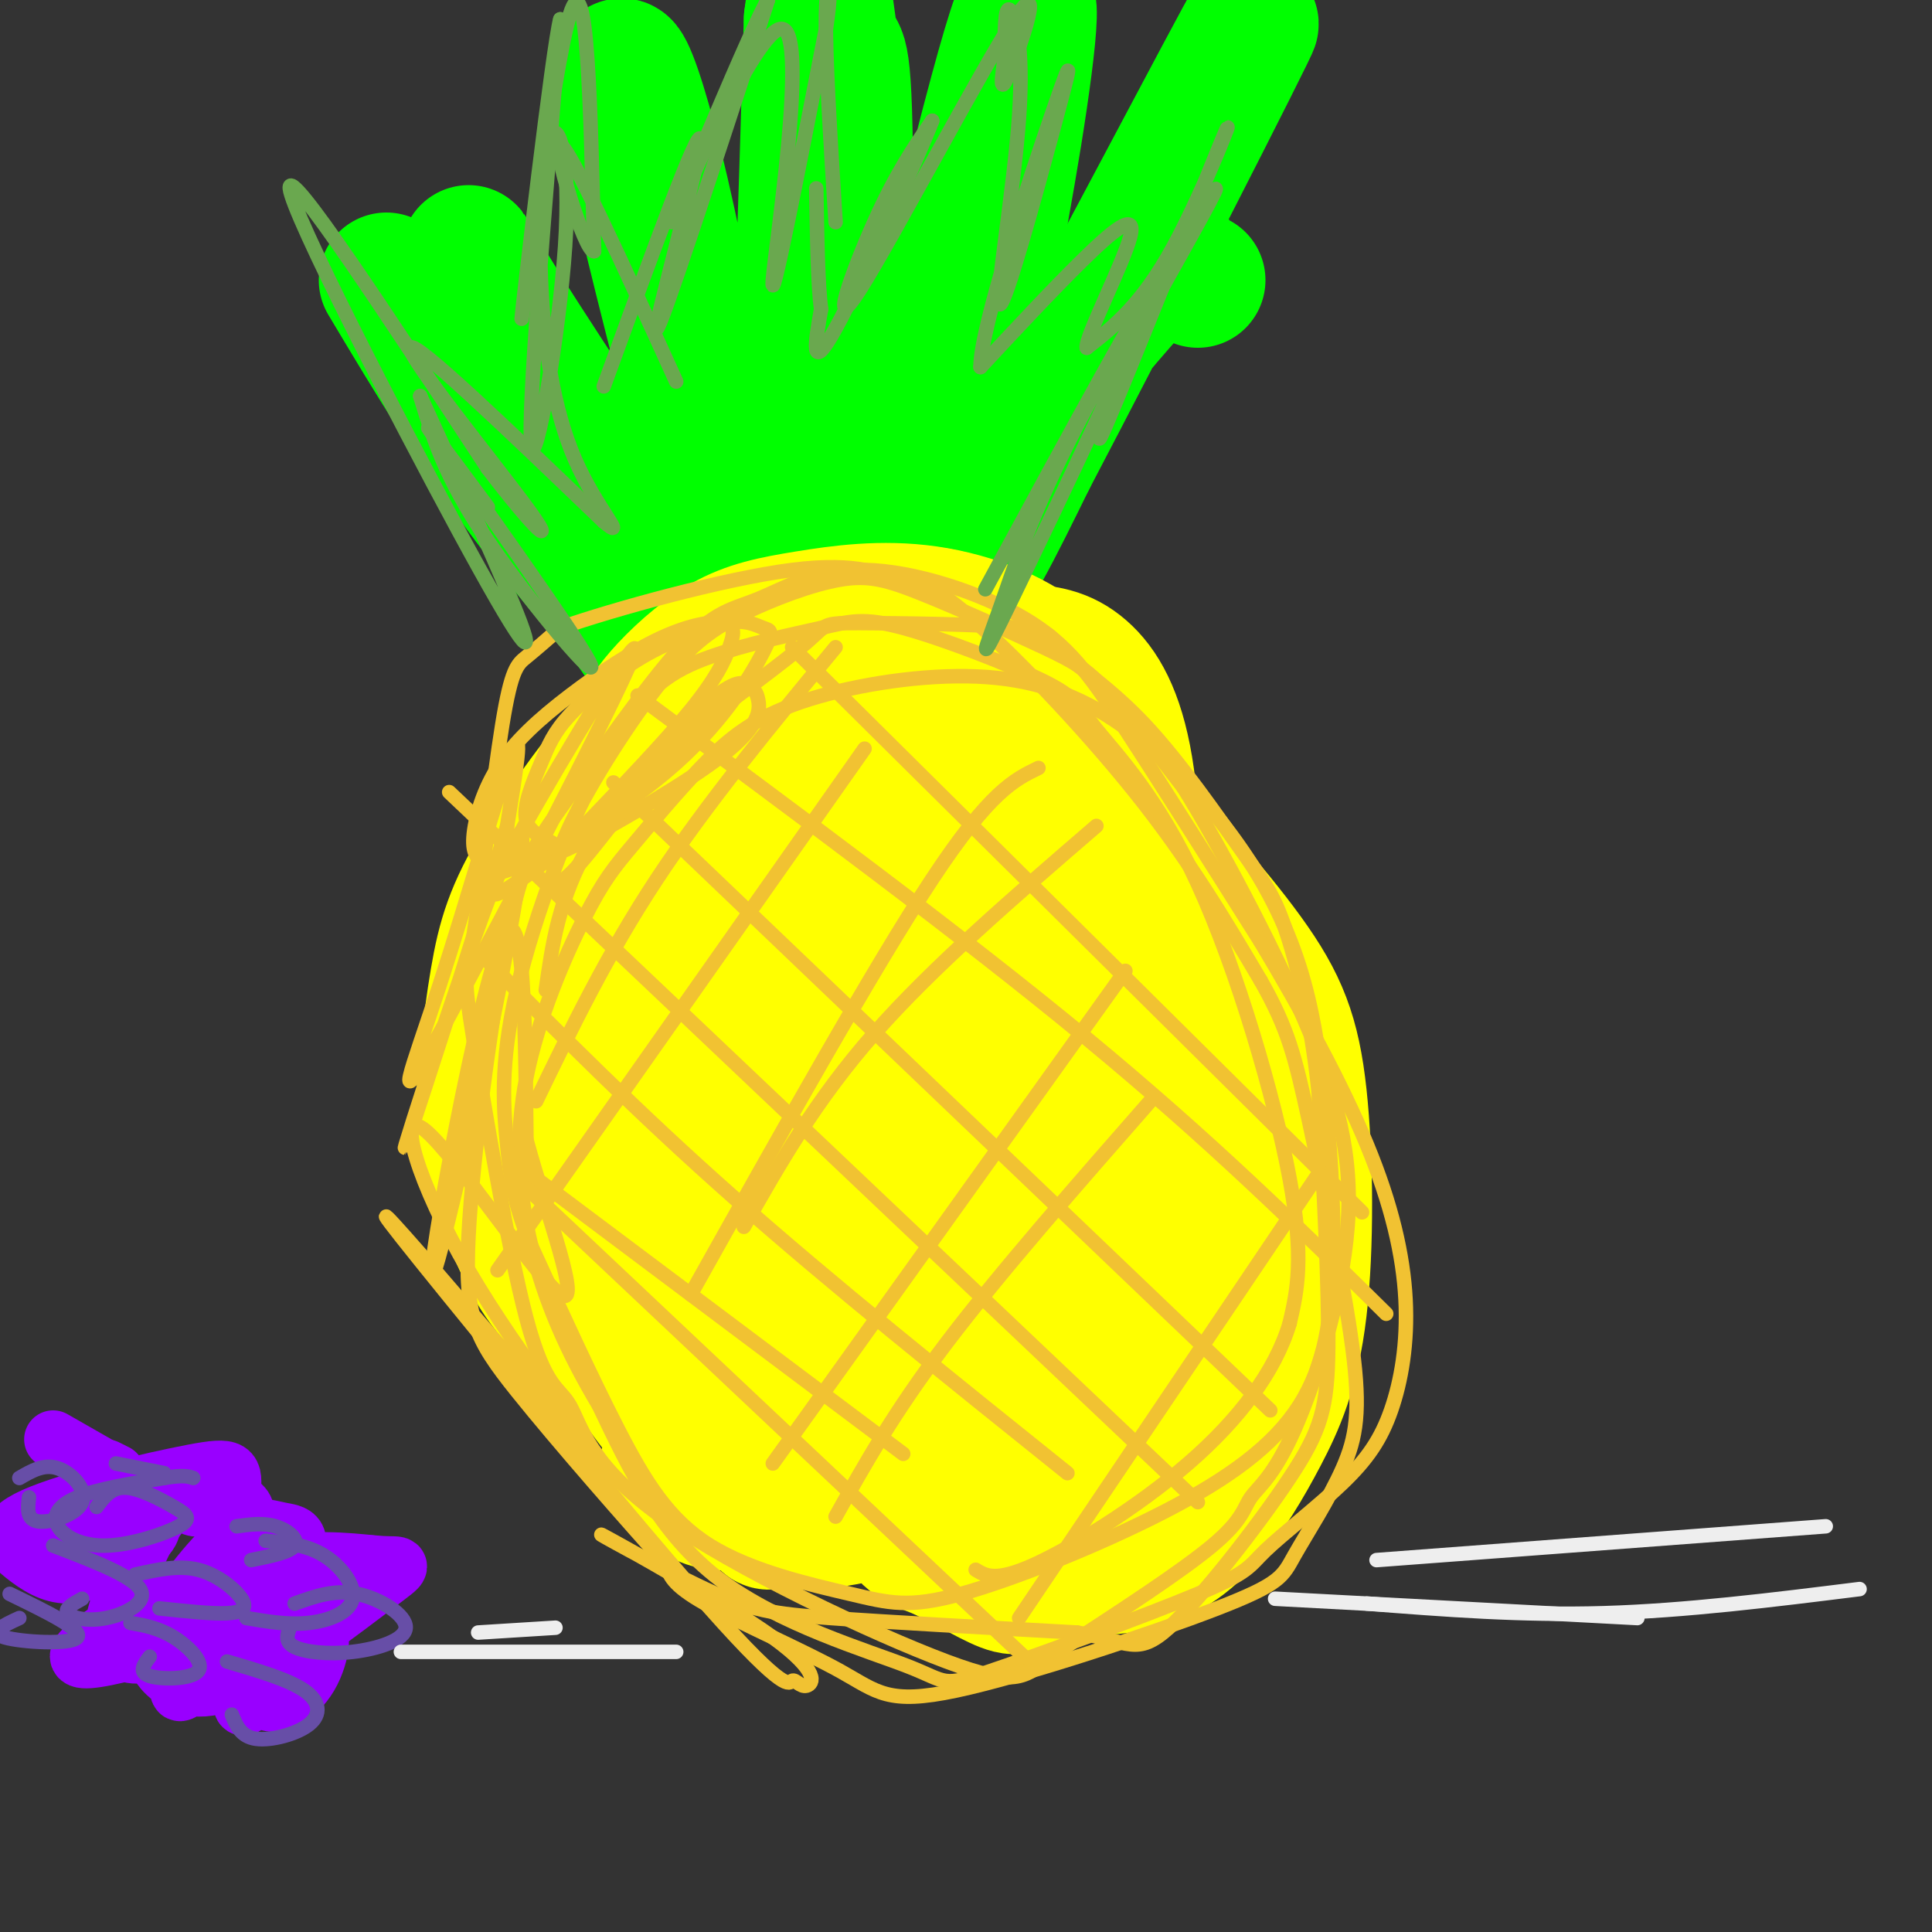 <svg viewBox='0 0 400 400' version='1.1' xmlns='http://www.w3.org/2000/svg' xmlns:xlink='http://www.w3.org/1999/xlink'><rect x="0" y="0" width="400" height="400" fill="#333333" stroke="none"/><g fill='none' stroke='#ffff00' stroke-width='28' stroke-linecap='round' stroke-linejoin='round'><path d='M128,177c4.729,-7.691 9.459,-15.382 14,-20c4.541,-4.618 8.894,-6.165 14,-7c5.106,-0.835 10.967,-0.960 17,-1c6.033,-0.040 12.240,0.005 19,7c6.760,6.995 14.075,20.942 18,34c3.925,13.058 4.460,25.228 5,34c0.540,8.772 1.085,14.145 -2,22c-3.085,7.855 -9.801,18.191 -15,23c-5.199,4.809 -8.880,4.090 -16,-1c-7.120,-5.090 -17.678,-14.550 -25,-21c-7.322,-6.450 -11.407,-9.889 -15,-21c-3.593,-11.111 -6.695,-29.894 -8,-39c-1.305,-9.106 -0.814,-8.533 3,-14c3.814,-5.467 10.950,-16.972 18,-22c7.050,-5.028 14.014,-3.579 20,-1c5.986,2.579 10.993,6.290 16,10'/><path d='M191,160c4.806,5.474 8.820,14.161 12,22c3.180,7.839 5.524,14.832 7,27c1.476,12.168 2.084,29.512 2,40c-0.084,10.488 -0.860,14.121 -3,20c-2.140,5.879 -5.645,14.003 -8,18c-2.355,3.997 -3.561,3.865 -6,4c-2.439,0.135 -6.111,0.536 -9,0c-2.889,-0.536 -4.994,-2.010 -11,-8c-6.006,-5.990 -15.915,-16.497 -22,-25c-6.085,-8.503 -8.348,-15.002 -11,-24c-2.652,-8.998 -5.693,-20.494 -7,-32c-1.307,-11.506 -0.880,-23.021 2,-34c2.880,-10.979 8.211,-21.422 15,-27c6.789,-5.578 15.035,-6.290 21,-6c5.965,0.290 9.651,1.583 16,11c6.349,9.417 15.363,26.958 17,59c1.637,32.042 -4.104,78.583 -11,94c-6.896,15.417 -14.948,-0.292 -23,-16'/><path d='M172,283c-6.985,-7.602 -12.948,-18.608 -17,-29c-4.052,-10.392 -6.195,-20.171 -6,-33c0.195,-12.829 2.727,-28.709 6,-37c3.273,-8.291 7.286,-8.992 11,-8c3.714,0.992 7.130,3.678 10,7c2.870,3.322 5.193,7.279 8,19c2.807,11.721 6.097,31.207 7,44c0.903,12.793 -0.581,18.893 -3,27c-2.419,8.107 -5.774,18.220 -8,23c-2.226,4.780 -3.324,4.228 -5,4c-1.676,-0.228 -3.932,-0.133 -7,-3c-3.068,-2.867 -6.949,-8.696 -10,-16c-3.051,-7.304 -5.271,-16.083 -6,-30c-0.729,-13.917 0.033,-32.971 1,-45c0.967,-12.029 2.138,-17.031 6,-24c3.862,-6.969 10.415,-15.904 16,-21c5.585,-5.096 10.204,-6.352 15,-5c4.796,1.352 9.770,5.311 14,9c4.230,3.689 7.716,7.109 11,16c3.284,8.891 6.367,23.255 7,35c0.633,11.745 -1.183,20.873 -3,30'/><path d='M219,246c-3.609,13.406 -11.132,31.920 -18,43c-6.868,11.080 -13.082,14.724 -18,17c-4.918,2.276 -8.541,3.184 -15,2c-6.459,-1.184 -15.754,-4.459 -22,-8c-6.246,-3.541 -9.442,-7.348 -14,-14c-4.558,-6.652 -10.478,-16.150 -14,-23c-3.522,-6.850 -4.648,-11.050 -5,-17c-0.352,-5.950 0.069,-13.648 2,-21c1.931,-7.352 5.372,-14.358 9,-21c3.628,-6.642 7.441,-12.919 17,-20c9.559,-7.081 24.863,-14.965 35,-19c10.137,-4.035 15.108,-4.220 21,-4c5.892,0.220 12.706,0.847 19,4c6.294,3.153 12.067,8.834 15,12c2.933,3.166 3.028,3.819 5,9c1.972,5.181 5.823,14.892 7,24c1.177,9.108 -0.321,17.614 -2,26c-1.679,8.386 -3.539,16.654 -7,24c-3.461,7.346 -8.523,13.771 -13,19c-4.477,5.229 -8.368,9.263 -14,12c-5.632,2.737 -13.004,4.177 -21,3c-7.996,-1.177 -16.614,-4.971 -23,-9c-6.386,-4.029 -10.539,-8.294 -14,-13c-3.461,-4.706 -6.231,-9.853 -9,-15'/><path d='M140,257c-3.401,-8.123 -7.403,-20.929 -9,-30c-1.597,-9.071 -0.790,-14.405 1,-21c1.790,-6.595 4.561,-14.449 8,-21c3.439,-6.551 7.544,-11.799 14,-17c6.456,-5.201 15.261,-10.356 22,-12c6.739,-1.644 11.410,0.222 16,4c4.590,3.778 9.098,9.467 12,13c2.902,3.533 4.197,4.911 6,10c1.803,5.089 4.115,13.889 5,24c0.885,10.111 0.343,21.532 -2,32c-2.343,10.468 -6.489,19.983 -8,25c-1.511,5.017 -0.388,5.535 -4,10c-3.612,4.465 -11.960,12.878 -16,16c-4.040,3.122 -3.773,0.953 -7,-4c-3.227,-4.953 -9.947,-12.688 -13,-25c-3.053,-12.312 -2.437,-29.199 -2,-43c0.437,-13.801 0.696,-24.514 3,-20c2.304,4.514 6.652,24.257 11,44'/><path d='M177,242c2.043,9.128 1.650,9.948 -1,10c-2.650,0.052 -7.559,-0.663 -12,-3c-4.441,-2.337 -8.415,-6.297 -12,-10c-3.585,-3.703 -6.781,-7.148 -11,-13c-4.219,-5.852 -9.461,-14.109 -11,-27c-1.539,-12.891 0.624,-30.416 3,-41c2.376,-10.584 4.965,-14.226 8,-18c3.035,-3.774 6.514,-7.680 10,-10c3.486,-2.320 6.977,-3.055 10,-3c3.023,0.055 5.578,0.899 8,1c2.422,0.101 4.711,-0.540 13,10c8.289,10.540 22.576,32.260 30,52c7.424,19.740 7.983,37.500 8,48c0.017,10.500 -0.510,13.739 -1,19c-0.490,5.261 -0.942,12.544 -7,20c-6.058,7.456 -17.720,15.086 -30,17c-12.280,1.914 -25.178,-1.889 -34,-5c-8.822,-3.111 -13.567,-5.530 -19,-9c-5.433,-3.470 -11.552,-7.991 -16,-14c-4.448,-6.009 -7.224,-13.504 -10,-21'/><path d='M103,245c-2.346,-4.988 -3.212,-6.958 -3,-14c0.212,-7.042 1.502,-19.157 3,-28c1.498,-8.843 3.205,-14.415 9,-24c5.795,-9.585 15.680,-23.183 24,-31c8.320,-7.817 15.076,-9.854 23,-11c7.924,-1.146 17.016,-1.401 25,0c7.984,1.401 14.859,4.458 22,9c7.141,4.542 14.546,10.569 24,20c9.454,9.431 20.955,22.265 28,32c7.045,9.735 9.634,16.372 11,29c1.366,12.628 1.508,31.246 0,44c-1.508,12.754 -4.668,19.644 -8,26c-3.332,6.356 -6.838,12.179 -11,17c-4.162,4.821 -8.982,8.641 -17,10c-8.018,1.359 -19.235,0.258 -28,-3c-8.765,-3.258 -15.077,-8.671 -21,-14c-5.923,-5.329 -11.455,-10.574 -19,-22c-7.545,-11.426 -17.103,-29.034 -22,-42c-4.897,-12.966 -5.135,-21.289 -5,-30c0.135,-8.711 0.641,-17.809 1,-26c0.359,-8.191 0.571,-15.474 6,-25c5.429,-9.526 16.074,-21.296 23,-27c6.926,-5.704 10.134,-5.343 15,-5c4.866,0.343 11.390,0.670 16,2c4.610,1.330 7.305,3.665 10,6'/><path d='M209,138c3.902,3.255 8.657,8.391 14,17c5.343,8.609 11.273,20.691 14,39c2.727,18.309 2.249,42.843 1,56c-1.249,13.157 -3.269,14.935 -8,21c-4.731,6.065 -12.172,16.418 -18,22c-5.828,5.582 -10.043,6.393 -15,7c-4.957,0.607 -10.654,1.009 -16,0c-5.346,-1.009 -10.339,-3.428 -15,-9c-4.661,-5.572 -8.989,-14.297 -11,-21c-2.011,-6.703 -1.704,-11.384 0,-17c1.704,-5.616 4.805,-12.169 8,-18c3.195,-5.831 6.484,-10.942 13,-15c6.516,-4.058 16.258,-7.063 23,-8c6.742,-0.937 10.484,0.194 15,3c4.516,2.806 9.808,7.288 15,15c5.192,7.712 10.286,18.654 13,32c2.714,13.346 3.050,29.095 1,39c-2.050,9.905 -6.484,13.966 -10,17c-3.516,3.034 -6.113,5.039 -10,6c-3.887,0.961 -9.062,0.876 -12,1c-2.938,0.124 -3.637,0.456 -6,-1c-2.363,-1.456 -6.389,-4.702 -9,-10c-2.611,-5.298 -3.805,-12.649 -5,-20'/><path d='M191,294c-1.109,-5.981 -1.381,-10.934 2,-20c3.381,-9.066 10.414,-22.246 16,-31c5.586,-8.754 9.723,-13.081 14,-16c4.277,-2.919 8.694,-4.428 13,-5c4.306,-0.572 8.501,-0.205 12,3c3.499,3.205 6.302,9.249 8,14c1.698,4.751 2.290,8.211 -1,15c-3.290,6.789 -10.461,16.909 -20,26c-9.539,9.091 -21.447,17.154 -32,23c-10.553,5.846 -19.751,9.477 -27,11c-7.249,1.523 -12.549,0.940 -15,1c-2.451,0.060 -2.052,0.764 -3,-2c-0.948,-2.764 -3.243,-8.998 3,-19c6.243,-10.002 21.024,-23.774 28,-29c6.976,-5.226 6.147,-1.907 4,4c-2.147,5.907 -5.614,14.402 -11,21c-5.386,6.598 -12.693,11.299 -20,16'/><path d='M162,306c-5.778,3.911 -10.222,5.689 -14,5c-3.778,-0.689 -6.889,-3.844 -10,-7'/></g>
<g fill='none' stroke='#00ff00' stroke-width='28' stroke-linecap='round' stroke-linejoin='round'><path d='M80,58c9.753,16.339 19.505,32.678 33,50c13.495,17.322 30.732,35.628 33,39c2.268,3.372 -10.433,-8.189 -21,-27c-10.567,-18.811 -18.999,-44.872 -24,-58c-5.001,-13.128 -6.572,-13.322 3,2c9.572,15.322 30.286,46.161 51,77'/><path d='M155,141c11.080,19.913 13.281,31.195 6,6c-7.281,-25.195 -24.044,-86.867 -30,-115c-5.956,-28.133 -1.103,-22.728 6,8c7.103,30.728 16.458,86.779 22,85c5.542,-1.779 7.271,-61.390 9,-121'/><path d='M168,4c2.101,-17.527 2.854,-0.845 4,4c1.146,4.845 2.687,-2.149 3,23c0.313,25.149 -0.600,82.440 -1,108c-0.400,25.560 -0.287,19.388 7,-14c7.287,-33.388 21.748,-93.991 28,-115c6.252,-21.009 4.294,-2.425 1,18c-3.294,20.425 -7.925,42.691 -11,61c-3.075,18.309 -4.593,32.660 -2,33c2.593,0.340 9.296,-13.330 16,-27'/><path d='M213,95c15.731,-29.939 47.059,-91.287 46,-90c-1.059,1.287 -34.503,65.209 -50,93c-15.497,27.791 -13.045,19.452 -10,12c3.045,-7.452 6.682,-14.018 14,-24c7.318,-9.982 18.316,-23.380 24,-29c5.684,-5.620 6.052,-3.463 7,-2c0.948,1.463 2.474,2.231 4,3'/></g>
<g fill='none' stroke='#ffff00' stroke-width='28' stroke-linecap='round' stroke-linejoin='round'><path d='M143,197c4.458,-8.326 8.917,-16.652 15,-23c6.083,-6.348 13.791,-10.719 18,-13c4.209,-2.281 4.921,-2.474 8,-2c3.079,0.474 8.526,1.613 12,4c3.474,2.387 4.976,6.023 5,11c0.024,4.977 -1.431,11.297 -4,18c-2.569,6.703 -6.253,13.791 -13,18c-6.747,4.209 -16.557,5.541 -22,6c-5.443,0.459 -6.517,0.045 -10,-3c-3.483,-3.045 -9.374,-8.723 -13,-17c-3.626,-8.277 -4.987,-19.154 -5,-27c-0.013,-7.846 1.323,-12.660 4,-17c2.677,-4.340 6.695,-8.204 12,-12c5.305,-3.796 11.896,-7.523 19,-10c7.104,-2.477 14.720,-3.705 22,-3c7.280,0.705 14.223,3.344 18,8c3.777,4.656 4.389,11.328 5,18'/><path d='M214,153c-10.056,11.766 -37.695,32.181 -55,36c-17.305,3.819 -24.277,-8.957 -27,-18c-2.723,-9.043 -1.196,-14.353 0,-18c1.196,-3.647 2.060,-5.631 5,-9c2.940,-3.369 7.957,-8.121 13,-11c5.043,-2.879 10.112,-3.883 17,-5c6.888,-1.117 15.594,-2.347 25,-1c9.406,1.347 19.510,5.270 25,11c5.490,5.730 6.364,13.267 7,18c0.636,4.733 1.032,6.660 -3,12c-4.032,5.340 -12.493,14.091 -21,19c-8.507,4.909 -17.060,5.975 -23,8c-5.940,2.025 -9.269,5.007 -15,-1c-5.731,-6.007 -13.866,-21.004 -22,-36'/><path d='M140,158c2.881,-10.791 21.085,-19.769 32,-23c10.915,-3.231 14.542,-0.715 21,3c6.458,3.715 15.747,8.629 21,15c5.253,6.371 6.469,14.197 8,18c1.531,3.803 3.375,3.581 -2,6c-5.375,2.419 -17.970,7.478 -30,8c-12.030,0.522 -23.495,-3.492 -30,-9c-6.505,-5.508 -8.049,-12.511 -9,-17c-0.951,-4.489 -1.309,-6.464 3,-10c4.309,-3.536 13.283,-8.632 23,-9c9.717,-0.368 20.175,3.993 28,8c7.825,4.007 13.015,7.662 20,17c6.985,9.338 15.765,24.360 21,35c5.235,10.640 6.924,16.897 7,27c0.076,10.103 -1.462,24.051 -3,38'/><path d='M250,265c-4.746,8.249 -15.111,9.872 -21,11c-5.889,1.128 -7.302,1.760 -19,-1c-11.698,-2.760 -33.682,-8.913 -47,-14c-13.318,-5.087 -17.970,-9.109 -21,-14c-3.030,-4.891 -4.439,-10.651 -5,-17c-0.561,-6.349 -0.273,-13.287 1,-20c1.273,-6.713 3.532,-13.201 10,-20c6.468,-6.799 17.146,-13.911 25,-18c7.854,-4.089 12.884,-5.157 18,-6c5.116,-0.843 10.318,-1.460 18,2c7.682,3.460 17.843,10.999 24,18c6.157,7.001 8.309,13.466 11,21c2.691,7.534 5.919,16.139 6,29c0.081,12.861 -2.987,29.978 -6,42c-3.013,12.022 -5.973,18.947 -9,25c-3.027,6.053 -6.121,11.232 -10,15c-3.879,3.768 -8.543,6.126 -11,8c-2.457,1.874 -2.705,3.265 -6,2c-3.295,-1.265 -9.636,-5.184 -14,-7c-4.364,-1.816 -6.752,-1.527 -12,-14c-5.248,-12.473 -13.357,-37.706 -17,-52c-3.643,-14.294 -2.822,-17.647 -2,-21'/><path d='M163,234c3.121,-13.346 11.923,-36.212 17,-47c5.077,-10.788 6.428,-9.497 13,-11c6.572,-1.503 18.366,-5.799 28,-5c9.634,0.799 17.109,6.692 22,12c4.891,5.308 7.197,10.029 8,17c0.803,6.971 0.104,16.190 -1,24c-1.104,7.810 -2.614,14.209 -7,22c-4.386,7.791 -11.648,16.974 -22,26c-10.352,9.026 -23.793,17.894 -35,20c-11.207,2.106 -20.179,-2.550 -26,-6c-5.821,-3.450 -8.492,-5.693 -12,-15c-3.508,-9.307 -7.852,-25.679 -9,-37c-1.148,-11.321 0.899,-17.592 2,-24c1.101,-6.408 1.254,-12.955 8,-24c6.746,-11.045 20.084,-26.589 31,-34c10.916,-7.411 19.411,-6.687 25,-5c5.589,1.687 8.274,4.339 13,10c4.726,5.661 11.493,14.332 14,28c2.507,13.668 0.753,32.334 -1,51'/><path d='M231,236c-2.695,13.901 -8.933,23.154 -14,30c-5.067,6.846 -8.964,11.286 -13,15c-4.036,3.714 -8.210,6.704 -15,9c-6.790,2.296 -16.198,3.899 -23,3c-6.802,-0.899 -11.000,-4.301 -15,-9c-4.000,-4.699 -7.801,-10.697 -10,-18c-2.199,-7.303 -2.796,-15.913 -3,-25c-0.204,-9.087 -0.015,-18.651 2,-29c2.015,-10.349 5.856,-21.482 14,-34c8.144,-12.518 20.589,-26.422 31,-34c10.411,-7.578 18.786,-8.830 25,-9c6.214,-0.170 10.266,0.742 14,4c3.734,3.258 7.150,8.864 9,20c1.850,11.136 2.135,27.804 1,42c-1.135,14.196 -3.689,25.921 -6,35c-2.311,9.079 -4.379,15.511 -12,29c-7.621,13.489 -20.794,34.035 -27,43c-6.206,8.965 -5.445,6.350 -9,5c-3.555,-1.350 -11.427,-1.434 -17,-4c-5.573,-2.566 -8.847,-7.614 -12,-14c-3.153,-6.386 -6.187,-14.110 -8,-22c-1.813,-7.890 -2.407,-15.945 -3,-24'/><path d='M140,249c-0.506,-11.463 -0.272,-28.122 1,-38c1.272,-9.878 3.581,-12.975 6,-17c2.419,-4.025 4.946,-8.976 8,-13c3.054,-4.024 6.633,-7.120 12,-8c5.367,-0.880 12.522,0.455 17,1c4.478,0.545 6.279,0.298 10,6c3.721,5.702 9.360,17.351 15,29'/><path d='M180,291c-4.991,2.302 -9.981,4.604 -14,6c-4.019,1.396 -7.066,1.888 -11,0c-3.934,-1.888 -8.754,-6.154 -11,-9c-2.246,-2.846 -1.919,-4.270 -3,-8c-1.081,-3.730 -3.570,-9.764 -2,-24c1.570,-14.236 7.200,-36.672 14,-52c6.800,-15.328 14.769,-23.546 21,-29c6.231,-5.454 10.724,-8.145 16,-11c5.276,-2.855 11.336,-5.876 18,-4c6.664,1.876 13.932,8.649 18,15c4.068,6.351 4.934,12.281 5,22c0.066,9.719 -0.669,23.226 -2,33c-1.331,9.774 -3.257,15.815 -7,26c-3.743,10.185 -9.303,24.516 -13,32c-3.697,7.484 -5.531,8.123 -9,11c-3.469,2.877 -8.573,7.994 -16,7c-7.427,-0.994 -17.178,-8.098 -23,-15c-5.822,-6.902 -7.715,-13.603 -8,-22c-0.285,-8.397 1.039,-18.492 5,-29c3.961,-10.508 10.560,-21.431 16,-28c5.440,-6.569 9.720,-8.785 14,-11'/><path d='M188,201c8.578,-1.133 23.022,1.533 31,5c7.978,3.467 9.489,7.733 11,12'/></g>
<g fill='none' stroke='#f1c232' stroke-width='3' stroke-linecap='round' stroke-linejoin='round'><path d='M113,205c1.344,-9.527 2.687,-19.055 9,-30c6.313,-10.945 17.594,-23.309 24,-29c6.406,-5.691 7.937,-4.711 9,-4c1.063,0.711 1.657,1.152 2,3c0.343,1.848 0.433,5.102 -7,11c-7.433,5.898 -22.391,14.440 -29,18c-6.609,3.560 -4.870,2.137 -6,1c-1.130,-1.137 -5.129,-1.990 -6,-5c-0.871,-3.010 1.385,-8.178 3,-12c1.615,-3.822 2.589,-6.298 6,-10c3.411,-3.702 9.260,-8.629 15,-12c5.740,-3.371 11.370,-5.185 17,-7'/><path d='M150,129c4.280,-0.877 6.480,0.431 8,1c1.520,0.569 2.359,0.398 0,5c-2.359,4.602 -7.917,13.977 -18,23c-10.083,9.023 -24.693,17.694 -32,21c-7.307,3.306 -7.311,1.248 -8,0c-0.689,-1.248 -2.061,-1.686 -2,-5c0.061,-3.314 1.557,-9.504 5,-15c3.443,-5.496 8.833,-10.298 15,-15c6.167,-4.702 13.111,-9.304 19,-12c5.889,-2.696 10.723,-3.485 13,-3c2.277,0.485 1.998,2.246 1,5c-0.998,2.754 -2.714,6.501 -8,13c-5.286,6.499 -14.143,15.749 -23,25'/><path d='M120,172c-6.594,6.392 -11.579,9.874 -15,12c-3.421,2.126 -5.278,2.898 3,-12c8.278,-14.898 26.690,-45.464 23,-36c-3.690,9.464 -29.484,58.959 -40,78c-10.516,19.041 -5.754,7.626 0,-10c5.754,-17.626 12.501,-41.465 15,-48c2.499,-6.535 0.749,4.232 -1,15'/><path d='M105,171c-6.710,22.930 -22.986,72.755 -21,66c1.986,-6.755 22.233,-70.089 24,-64c1.767,6.089 -14.947,81.601 -18,90c-3.053,8.399 7.556,-50.315 13,-66c5.444,-15.685 5.722,11.657 6,39'/><path d='M109,236c4.215,15.615 11.751,35.154 7,32c-4.751,-3.154 -21.789,-29.000 -28,-34c-6.211,-5.000 -1.595,10.846 9,29c10.595,18.154 27.170,38.615 27,39c-0.170,0.385 -17.085,-19.308 -34,-39'/><path d='M90,263c-9.313,-10.621 -15.596,-17.672 -3,-2c12.596,15.672 44.071,54.069 60,72c15.929,17.931 16.313,15.395 17,15c0.687,-0.395 1.677,1.349 3,1c1.323,-0.349 2.979,-2.792 -7,-10c-9.979,-7.208 -31.592,-19.179 -35,-21c-3.408,-1.821 11.390,6.510 21,11c9.610,4.490 14.031,5.140 26,6c11.969,0.860 31.484,1.930 51,3'/><path d='M223,338c10.812,1.855 12.341,4.992 19,-1c6.659,-5.992 18.447,-21.113 25,-31c6.553,-9.887 7.872,-14.539 8,-27c0.128,-12.461 -0.936,-32.730 -2,-53'/><path d='M273,226c-1.601,-15.292 -4.602,-27.022 -7,-34c-2.398,-6.978 -4.193,-9.205 -9,-16c-4.807,-6.795 -12.626,-18.160 -20,-26c-7.374,-7.840 -14.305,-12.156 -17,-15c-2.695,-2.844 -1.155,-4.216 -9,-5c-7.845,-0.784 -25.074,-0.980 -33,-1c-7.926,-0.020 -6.550,0.137 -11,4c-4.450,3.863 -14.725,11.431 -25,19'/><path d='M142,152c-9.049,9.679 -19.170,24.378 -24,29c-4.830,4.622 -4.368,-0.833 0,-10c4.368,-9.167 12.641,-22.045 19,-30c6.359,-7.955 10.804,-10.986 17,-14c6.196,-3.014 14.144,-6.012 20,-7c5.856,-0.988 9.621,0.034 17,3c7.379,2.966 18.371,7.875 25,11c6.629,3.125 8.894,4.464 13,9c4.106,4.536 10.053,12.268 16,20'/><path d='M245,163c7.450,11.985 18.075,31.946 25,48c6.925,16.054 10.151,28.199 9,43c-1.151,14.801 -6.680,32.256 -11,42c-4.320,9.744 -7.432,11.777 -9,14c-1.568,2.223 -1.591,4.635 -8,10c-6.409,5.365 -19.205,13.682 -32,22'/><path d='M219,342c-6.861,5.317 -8.015,7.609 -23,2c-14.985,-5.609 -43.803,-19.120 -59,-30c-15.197,-10.880 -16.775,-19.127 -19,-23c-2.225,-3.873 -5.098,-3.370 -9,-18c-3.902,-14.630 -8.833,-44.393 -11,-58c-2.167,-13.607 -1.571,-11.060 0,-21c1.571,-9.940 4.115,-32.369 6,-44c1.885,-11.631 3.110,-12.466 5,-14c1.890,-1.534 4.445,-3.767 7,-6'/><path d='M116,130c10.720,-3.779 34.019,-10.225 48,-12c13.981,-1.775 18.644,1.122 22,2c3.356,0.878 5.403,-0.264 14,7c8.597,7.264 23.742,22.932 35,37c11.258,14.068 18.629,26.534 26,39'/><path d='M261,203c5.749,10.085 7.121,15.797 10,29c2.879,13.203 7.265,33.896 9,47c1.735,13.104 0.817,18.618 -2,25c-2.817,6.382 -7.535,13.633 -10,18c-2.465,4.367 -2.677,5.850 -16,11c-13.323,5.150 -39.757,13.968 -54,17c-14.243,3.032 -16.296,0.278 -24,-4c-7.704,-4.278 -21.058,-10.079 -28,-14c-6.942,-3.921 -7.471,-5.960 -8,-8'/><path d='M138,324c-7.550,-8.371 -22.425,-25.297 -31,-36c-8.575,-10.703 -10.849,-15.183 -10,-32c0.849,-16.817 4.820,-45.971 8,-62c3.180,-16.029 5.569,-18.933 12,-28c6.431,-9.067 16.903,-24.297 24,-32c7.097,-7.703 10.819,-7.879 16,-10c5.181,-2.121 11.822,-6.187 22,-6c10.178,0.187 23.894,4.627 33,10c9.106,5.373 13.602,11.678 21,23c7.398,11.322 17.699,27.661 28,44'/><path d='M261,195c8.806,14.701 16.821,29.454 22,42c5.179,12.546 7.521,22.885 8,32c0.479,9.115 -0.904,17.005 -3,23c-2.096,5.995 -4.904,10.096 -10,15c-5.096,4.904 -12.479,10.612 -16,14c-3.521,3.388 -3.181,4.455 -14,9c-10.819,4.545 -32.797,12.569 -43,16c-10.203,3.431 -8.632,2.270 -17,-1c-8.368,-3.270 -26.677,-8.649 -39,-18c-12.323,-9.351 -18.662,-22.676 -25,-36'/><path d='M124,291c-6.814,-11.406 -11.347,-21.921 -14,-33c-2.653,-11.079 -3.424,-22.723 -1,-35c2.424,-12.277 8.044,-25.188 12,-33c3.956,-7.812 6.248,-10.523 10,-15c3.752,-4.477 8.963,-10.718 14,-16c5.037,-5.282 9.901,-9.605 19,-13c9.099,-3.395 22.433,-5.863 34,-6c11.567,-0.137 21.369,2.056 31,8c9.631,5.944 19.093,15.639 26,25c6.907,9.361 11.259,18.389 14,27c2.741,8.611 3.870,16.806 5,25'/><path d='M274,225c1.360,10.486 2.260,24.202 2,36c-0.260,11.798 -1.679,21.680 -7,30c-5.321,8.320 -14.543,15.080 -28,22c-13.457,6.920 -31.150,14.001 -42,17c-10.850,2.999 -14.857,1.917 -23,0c-8.143,-1.917 -20.423,-4.670 -29,-10c-8.577,-5.330 -13.451,-13.237 -19,-24c-5.549,-10.763 -11.775,-24.381 -18,-38'/><path d='M110,258c-3.797,-9.429 -4.290,-14.003 -5,-21c-0.710,-6.997 -1.637,-16.417 2,-32c3.637,-15.583 11.836,-37.330 19,-50c7.164,-12.670 13.292,-16.262 21,-19c7.708,-2.738 16.998,-4.623 23,-6c6.002,-1.377 8.718,-2.248 17,0c8.282,2.248 22.131,7.613 29,11c6.869,3.387 6.759,4.794 11,10c4.241,5.206 12.834,14.209 21,32c8.166,17.791 15.905,44.369 19,61c3.095,16.631 1.548,23.316 0,30'/><path d='M267,274c-2.988,9.964 -10.458,19.875 -21,29c-10.542,9.125 -24.155,17.464 -32,21c-7.845,3.536 -9.923,2.268 -12,1'/><path d='M93,164c0.000,0.000 155.000,147.000 155,147'/><path d='M127,162c0.000,0.000 136.000,130.000 136,130'/><path d='M132,144c33.583,24.833 67.167,49.667 93,71c25.833,21.333 43.917,39.167 62,57'/><path d='M164,134c0.000,0.000 118.000,117.000 118,117'/><path d='M107,244c0.000,0.000 105.000,99.000 105,99'/><path d='M107,241c0.000,0.000 80.000,60.000 80,60'/><path d='M100,198c15.917,16.083 31.833,32.167 52,50c20.167,17.833 44.583,37.417 69,57'/><path d='M143,268c19.000,-33.917 38.000,-67.833 50,-86c12.000,-18.167 17.000,-20.583 22,-23'/><path d='M103,263c0.000,0.000 76.000,-108.000 76,-108'/><path d='M111,228c7.333,-15.167 14.667,-30.333 25,-46c10.333,-15.667 23.667,-31.833 37,-48'/><path d='M160,303c0.000,0.000 73.000,-102.000 73,-102'/><path d='M173,314c6.000,-10.750 12.000,-21.500 23,-36c11.000,-14.500 27.000,-32.750 43,-51'/><path d='M211,335c0.000,0.000 62.000,-92.000 62,-92'/><path d='M154,254c7.417,-13.083 14.833,-26.167 27,-40c12.167,-13.833 29.083,-28.417 46,-43'/></g>
<g fill='none' stroke='#6aa84f' stroke-width='3' stroke-linecap='round' stroke-linejoin='round'><path d='M101,105c-8.274,-11.149 -16.548,-22.298 -10,-13c6.548,9.298 27.917,39.042 31,45c3.083,5.958 -12.119,-11.869 -21,-25c-8.881,-13.131 -11.440,-21.565 -14,-30'/><path d='M87,82c2.402,5.263 15.407,33.421 20,45c4.593,11.579 0.775,6.579 -12,-17c-12.775,-23.579 -34.507,-65.737 -35,-71c-0.493,-5.263 20.254,26.368 41,58'/><path d='M101,97c10.060,13.179 14.708,17.125 8,8c-6.708,-9.125 -24.774,-31.321 -24,-33c0.774,-1.679 20.387,17.161 40,36'/><path d='M125,108c5.264,4.349 -1.576,-2.777 -6,-13c-4.424,-10.223 -6.431,-23.543 -7,-37c-0.569,-13.457 0.301,-27.050 2,-30c1.699,-2.950 4.227,4.744 3,23c-1.227,18.256 -6.208,47.073 -7,41c-0.792,-6.073 2.604,-47.037 6,-88'/><path d='M116,4c-1.417,4.738 -7.958,60.583 -8,62c-0.042,1.417 6.417,-51.595 10,-63c3.583,-11.405 4.292,18.798 5,49'/><path d='M123,52c-1.844,0.556 -8.956,-22.556 -7,-22c1.956,0.556 12.978,24.778 24,49'/><path d='M125,80c9.956,-27.378 19.911,-54.756 20,-51c0.089,3.756 -9.689,38.644 -9,39c0.689,0.356 11.844,-33.822 23,-68'/><path d='M159,0c-2.432,3.317 -20.013,45.611 -20,46c0.013,0.389 17.619,-41.126 23,-40c5.381,1.126 -1.463,44.893 -2,52c-0.537,7.107 5.231,-22.447 11,-52'/><path d='M171,6c1.622,-10.667 0.178,-11.333 0,-3c-0.178,8.333 0.911,25.667 2,43'/><path d='M204,122c17.922,-33.053 35.844,-66.106 35,-62c-0.844,4.106 -20.453,45.371 -29,63c-8.547,17.629 -6.033,11.622 -3,3c3.033,-8.622 6.586,-19.860 16,-38c9.414,-18.140 24.690,-43.183 28,-48c3.310,-4.817 -5.345,10.591 -14,26'/><path d='M237,66c-5.534,12.864 -12.370,32.026 -8,22c4.370,-10.026 19.946,-49.238 24,-59c4.054,-9.762 -3.413,9.925 -10,22c-6.587,12.075 -12.293,16.537 -18,21'/><path d='M225,72c-0.405,-1.988 7.583,-17.458 9,-23c1.417,-5.542 -3.738,-1.155 -10,5c-6.262,6.155 -13.631,14.077 -21,22'/><path d='M203,76c-0.050,-8.116 10.326,-39.406 15,-53c4.674,-13.594 3.645,-9.491 0,4c-3.645,13.491 -9.905,36.369 -11,36c-1.095,-0.369 2.974,-23.984 4,-39c1.026,-15.016 -0.993,-21.433 -2,-22c-1.007,-0.567 -1.004,4.717 -1,10'/><path d='M208,12c-0.511,3.845 -1.289,8.459 1,3c2.289,-5.459 7.644,-20.989 1,-11c-6.644,9.989 -25.289,45.497 -32,56c-6.711,10.503 -1.489,-3.999 3,-14c4.489,-10.001 8.244,-15.500 12,-21'/><path d='M193,25c-2.444,6.467 -14.556,33.133 -20,43c-5.444,9.867 -4.222,2.933 -3,-4'/><path d='M170,64c-0.667,-4.833 -0.833,-14.917 -1,-25'/></g>
<g fill='none' stroke='#9900ff' stroke-width='12' stroke-linecap='round' stroke-linejoin='round'><path d='M11,298c0.000,0.000 14.000,8.000 14,8'/><path d='M22,304c0.000,0.000 2.000,1.000 2,1'/><path d='M18,316c0.000,0.000 0.100,0.100 0.1,0.1'/><path d='M24,314c0.000,0.000 6.000,4.000 6,4'/><path d='M9,319c2.223,-3.124 4.446,-6.248 9,-7c4.554,-0.752 11.439,0.867 13,3c1.561,2.133 -2.201,4.780 -6,7c-3.799,2.220 -7.633,4.012 -11,4c-3.367,-0.012 -6.265,-1.830 -9,-4c-2.735,-2.170 -5.307,-4.694 2,-8c7.307,-3.306 24.494,-7.394 33,-9c8.506,-1.606 8.332,-0.729 8,4c-0.332,4.729 -0.820,13.312 -4,20c-3.180,6.688 -9.051,11.482 -13,13c-3.949,1.518 -5.974,-0.241 -8,-2'/><path d='M23,340c0.354,-5.804 5.238,-19.314 9,-25c3.762,-5.686 6.403,-3.548 8,-3c1.597,0.548 2.149,-0.495 5,-1c2.851,-0.505 8.002,-0.472 5,6c-3.002,6.472 -14.158,19.383 -15,22c-0.842,2.617 8.630,-5.062 21,-10c12.370,-4.938 27.638,-7.137 19,-3c-8.638,4.137 -41.182,14.611 -53,17c-11.818,2.389 -2.909,-3.305 6,-9'/><path d='M28,334c6.251,-3.673 18.878,-8.357 29,-10c10.122,-1.643 17.737,-0.246 22,0c4.263,0.246 5.173,-0.658 -1,4c-6.173,4.658 -19.428,14.877 -28,19c-8.572,4.123 -12.460,2.150 -15,0c-2.540,-2.150 -3.732,-4.478 -1,-10c2.732,-5.522 9.387,-14.239 14,-18c4.613,-3.761 7.185,-2.565 10,-2c2.815,0.565 5.873,0.498 1,8c-4.873,7.502 -17.678,22.572 -21,25c-3.322,2.428 2.839,-7.786 9,-18'/><path d='M47,332c2.787,-1.462 5.253,3.884 5,10c-0.253,6.116 -3.225,13.001 -1,11c2.225,-2.001 9.648,-12.887 13,-15c3.352,-2.113 2.633,4.546 0,9c-2.633,4.454 -7.181,6.701 -9,5c-1.819,-1.701 -0.910,-7.351 0,-13'/></g>
<g fill='none' stroke='#674ea7' stroke-width='3' stroke-linecap='round' stroke-linejoin='round'><path d='M20,312c1.534,-2.060 3.067,-4.121 6,-4c2.933,0.121 7.264,2.423 10,4c2.736,1.577 3.877,2.428 1,4c-2.877,1.572 -9.771,3.865 -15,4c-5.229,0.135 -8.792,-1.887 -10,-4c-1.208,-2.113 -0.059,-4.318 4,-6c4.059,-1.682 11.030,-2.841 18,-4'/><path d='M34,306c4.000,-0.667 5.000,-0.333 6,0'/><path d='M4,306c2.560,-1.488 5.119,-2.976 8,-2c2.881,0.976 6.083,4.417 5,7c-1.083,2.583 -6.452,4.310 -9,4c-2.548,-0.310 -2.274,-2.655 -2,-5'/><path d='M2,330c7.644,3.711 15.289,7.422 14,9c-1.289,1.578 -11.511,1.022 -15,0c-3.489,-1.022 -0.244,-2.511 3,-4'/><path d='M11,320c8.143,3.113 16.286,6.226 18,9c1.714,2.774 -3.000,5.208 -7,6c-4.000,0.792 -7.286,-0.060 -8,-1c-0.714,-0.940 1.143,-1.970 3,-3'/><path d='M27,336c2.940,0.530 5.881,1.060 9,3c3.119,1.940 6.417,5.292 5,7c-1.417,1.708 -7.548,1.774 -10,1c-2.452,-0.774 -1.226,-2.387 0,-4'/><path d='M28,326c4.470,-1.006 8.940,-2.012 13,-1c4.060,1.012 7.708,4.042 9,6c1.292,1.958 0.226,2.845 -3,3c-3.226,0.155 -8.613,-0.423 -14,-1'/><path d='M47,344c6.351,1.863 12.702,3.726 16,6c3.298,2.274 3.542,4.958 1,7c-2.542,2.042 -7.869,3.440 -11,3c-3.131,-0.440 -4.065,-2.720 -5,-5'/><path d='M61,332c4.123,-1.485 8.246,-2.970 13,-2c4.754,0.970 10.140,4.394 10,7c-0.140,2.606 -5.807,4.394 -11,5c-5.193,0.606 -9.912,0.030 -12,-1c-2.088,-1.030 -1.544,-2.515 -1,-4'/><path d='M55,319c4.202,0.405 8.405,0.810 12,3c3.595,2.190 6.583,6.167 6,9c-0.583,2.833 -4.738,4.524 -9,5c-4.262,0.476 -8.631,-0.262 -13,-1'/><path d='M49,316c2.733,-0.378 5.467,-0.756 8,0c2.533,0.756 4.867,2.644 4,4c-0.867,1.356 -4.933,2.178 -9,3'/><path d='M24,303c0.000,0.000 10.000,2.000 10,2'/></g>
<g fill='none' stroke='#eeeeee' stroke-width='3' stroke-linecap='round' stroke-linejoin='round'><path d='M83,342c0.000,0.000 57.000,0.000 57,0'/><path d='M264,331c0.000,0.000 75.000,4.000 75,4'/><path d='M283,332c16.000,1.250 32.000,2.500 49,2c17.000,-0.500 35.000,-2.750 53,-5'/><path d='M285,323c0.000,0.000 93.000,-7.000 93,-7'/><path d='M99,338c0.000,0.000 16.000,-1.000 16,-1'/></g>
</svg>